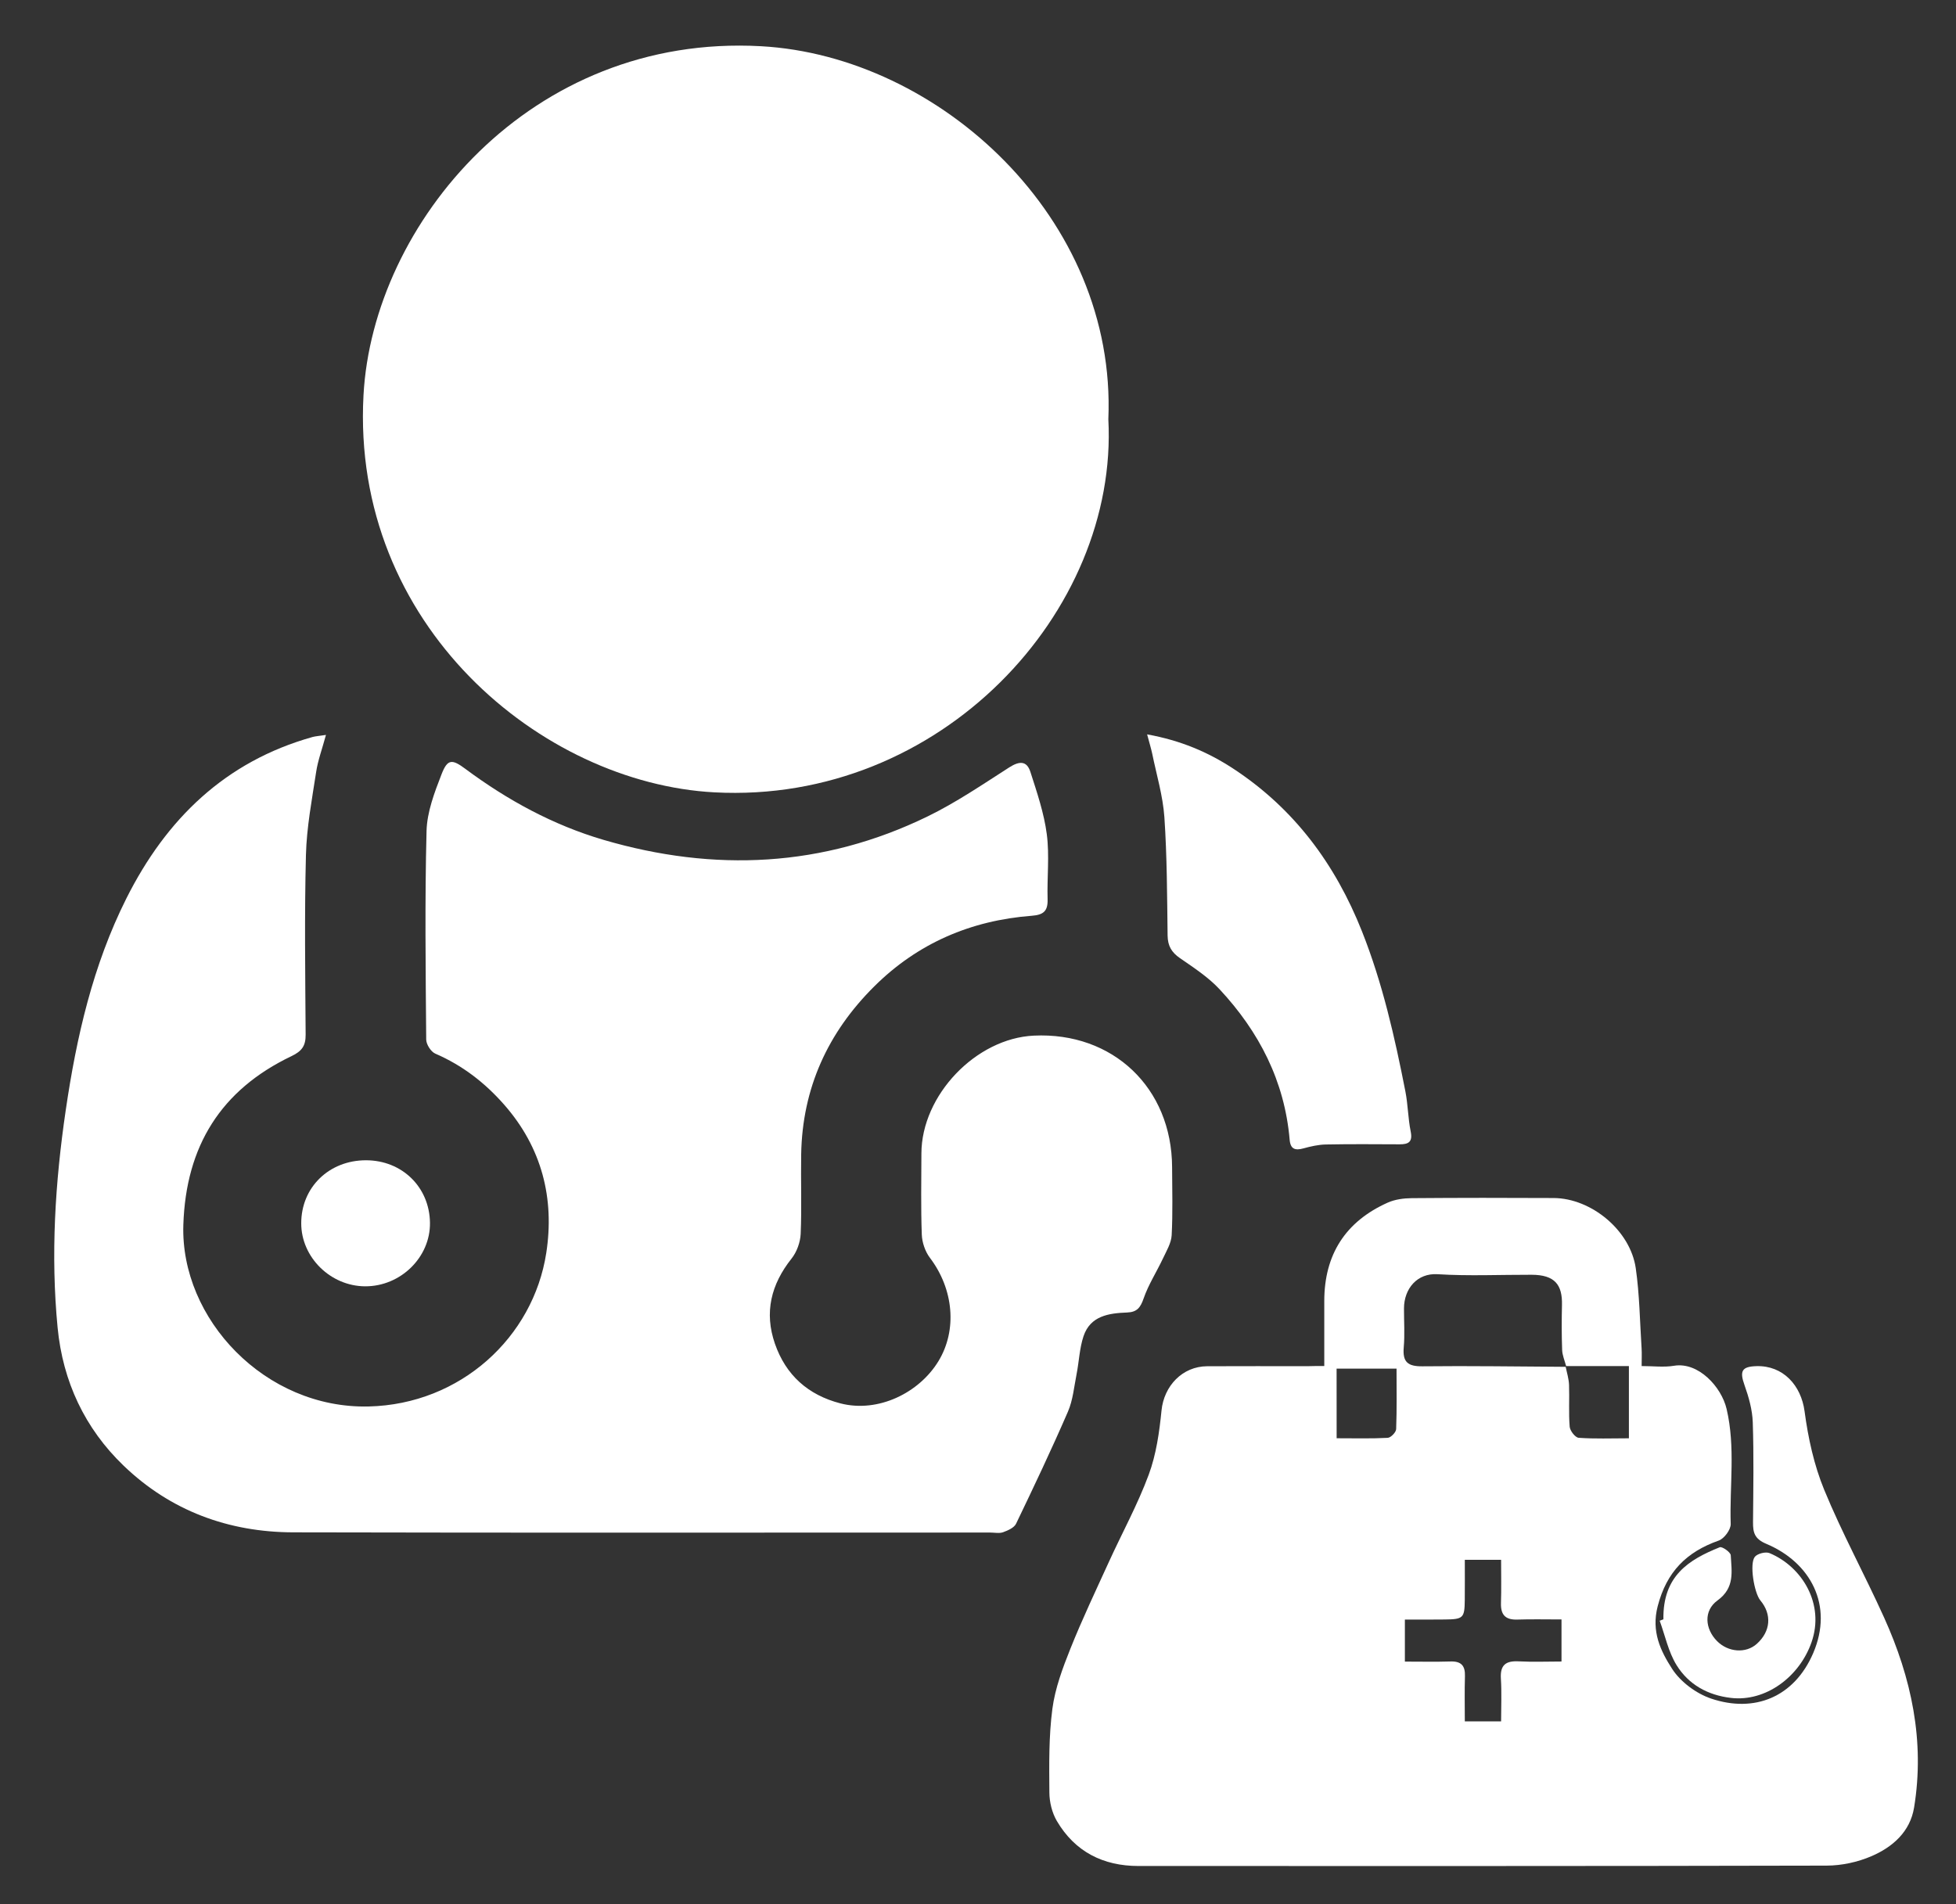 <?xml version="1.0" encoding="utf-8"?>
<!-- Generator: Adobe Illustrator 27.3.1, SVG Export Plug-In . SVG Version: 6.00 Build 0)  -->
<svg version="1.1" id="Réteg_1" xmlns="http://www.w3.org/2000/svg" xmlns:xlink="http://www.w3.org/1999/xlink" x="0px" y="0px"
	 viewBox="0 0 462.06 449.86" style="enable-background:new 0 0 462.06 449.86;" xml:space="preserve">
<rect x="0" y="0" width="462.06" height="449.86" fill="#333333" stroke="none"/>
<style type="text/css">
	.st0{display:none;fill:#FFFFFF;}
	.st1{fill:#FFFFFF;}
</style>
<g>
	<path class="st0" d="M-1.28,459.86c0-149.71,0-299.43,0-449.14c157.71,0,315.43,0,473.14,0c0,149.71,0,299.43,0,449.14
		C314.15,459.86,156.43,459.86-1.28,459.86z M77,173.64c-1.6,0.25-2.38,0.29-3.11,0.5c-20.68,5.78-34.63,19.42-44.03,38.16
		c-7.9,15.76-11.78,32.71-14.32,50.03c-2.5,17.06-3.58,34.18-1.92,51.38c1.23,12.73,6.43,23.8,15.59,32.61
		c11.07,10.66,24.77,15.72,40.04,15.75c54.89,0.14,109.78,0.05,164.67,0.05c1.03,0,2.15,0.25,3.06-0.08c1.13-0.4,2.59-1.05,3.05-2
		c4.21-8.75,8.37-17.54,12.24-26.45c1.19-2.73,1.46-5.87,2.05-8.85c0.59-2.99,0.68-6.13,1.64-8.99c1.61-4.83,5.98-5.45,10.29-5.62
		c2.37-0.09,3.17-1.17,3.92-3.34c1.13-3.26,3.06-6.24,4.54-9.39c0.84-1.79,1.98-3.66,2.08-5.54c0.28-5.35,0.12-10.72,0.1-16.08
		c-0.09-18.74-13.99-31.95-32.67-31.07c-13.69,0.65-26.51,14.08-26.55,27.83c-0.02,6.39-0.15,12.79,0.09,19.17
		c0.07,1.87,0.8,4.02,1.93,5.51c5.6,7.39,6.47,17.04,2.02,24.38c-4.56,7.51-14.26,12.3-23.17,10c-7.64-1.98-12.89-6.66-15.47-14.09
		c-2.57-7.39-0.92-14.03,3.93-20.13c1.24-1.55,2.07-3.83,2.15-5.82c0.27-6.26,0.01-12.55,0.12-18.82
		c0.28-15.59,6.29-28.76,17.26-39.66c10.27-10.2,22.84-15.59,37.21-16.69c2.78-0.21,3.82-1.11,3.74-3.89
		c-0.15-5.13,0.47-10.34-0.19-15.38c-0.65-4.99-2.33-9.88-3.87-14.71c-0.88-2.74-2.67-2.57-5.01-1.07
		c-6.32,4.05-12.58,8.32-19.3,11.59c-24.7,12.02-50.37,13.18-76.52,5.53c-11.92-3.49-22.72-9.39-32.68-16.8
		c-3.12-2.32-4.18-2.34-5.59,1.28c-1.68,4.3-3.44,8.9-3.55,13.41c-0.42,16.42-0.22,32.86-0.08,49.29c0.01,1.15,1.11,2.88,2.14,3.32
		c6.4,2.77,11.7,6.84,16.29,12.08c8.89,10.14,11.92,22.15,9.93,35.03c-3.07,19.92-20.27,35.75-41.94,36.26
		c-24.46,0.58-44.52-20.69-43.79-42.94c0.61-18.58,8.87-31.86,25.54-39.83c2.49-1.19,3.37-2.46,3.35-5.1
		c-0.09-14.15-0.3-28.3,0.07-42.44c0.17-6.55,1.42-13.08,2.41-19.59C75.09,179.66,76.09,177,77,173.64z M261.82,99.04
		c1.99-47.42-39.91-85.79-82.06-88.11c-54.51-3.01-91.69,41.95-93.89,82.44c-2.95,54.41,42.1,91.68,82.89,93.85
		C222.21,190.06,264.25,144.5,261.82,99.04z M312.83,322.75c-1.57,0-2.8,0-4.02,0c-7.87,0-15.75-0.03-23.62,0.01
		c-5.9,0.03-10.24,4.69-10.8,10.46c-0.5,5.12-1.24,10.38-3.02,15.16c-2.62,7.08-6.29,13.76-9.43,20.65
		c-3.1,6.79-6.31,13.55-9.08,20.48c-1.83,4.58-3.61,9.35-4.25,14.19c-0.86,6.51-0.76,13.17-0.71,19.77
		c0.02,2.27,0.64,4.82,1.78,6.76c4.27,7.25,10.92,10.61,19.26,10.61c54.2,0.02,108.39,0.05,162.59-0.09
		c3.53-0.01,7.29-0.82,10.53-2.21c5.02-2.15,9.17-5.77,10.11-11.52c2.58-15.7-0.63-30.61-7.09-44.89
		c-4.58-10.12-9.92-19.91-14.14-30.16c-2.41-5.84-3.8-12.26-4.64-18.55c-0.82-6.16-5.08-10.85-11.34-10.68
		c-3.53,0.1-4.03,1.19-2.85,4.49c1,2.81,1.85,5.82,1.95,8.77c0.27,7.86,0.13,15.74,0.06,23.61c-0.02,2.45,0.36,3.94,3.13,5.11
		c10.44,4.39,15.96,14.51,11.08,25.84c-4.49,10.42-13.9,14.17-24.1,10.73c-3.52-1.19-7.23-3.94-9.22-7.03
		c-2.72-4.22-4.96-8.8-3.41-14.79c2.11-8.17,6.81-12.84,14.42-15.52c1.29-0.46,2.87-2.6,2.83-3.91c-0.29-9.05,1.15-18.11-0.97-27.19
		c-1.22-5.2-6.66-11.14-12.41-10.2c-2.41,0.4-4.94,0.07-7.66,0.07c0-1.7,0.07-2.94-0.01-4.17c-0.41-6.32-0.48-12.7-1.38-18.95
		c-1.28-8.9-10.48-16.53-19.39-16.58c-11.18-0.06-22.36-0.06-33.54,0.03c-1.9,0.02-3.95,0.29-5.65,1.05
		c-10.01,4.47-14.99,12.29-15,23.26C312.83,312.31,312.83,317.21,312.83,322.75z M270.98,173.51c0.54,2.04,0.93,3.29,1.19,4.57
		c1.02,5,2.53,9.98,2.88,15.03c0.64,9.3,0.65,18.65,0.76,27.98c0.03,2.44,0.93,3.95,2.93,5.33c3.27,2.25,6.69,4.48,9.36,7.36
		c9.31,10.01,15.34,21.68,16.54,35.53c0.19,2.22,1.29,2.59,3.26,2.05c1.71-0.48,3.5-0.89,5.26-0.92c5.81-0.12,11.63-0.07,17.44-0.04
		c2.13,0.01,3.13-0.57,2.63-3.04c-0.63-3.11-0.64-6.34-1.25-9.46c-2.52-12.85-5.4-25.59-10.26-37.83
		c-6.31-15.89-16.03-29.02-30.43-38.45C285.37,177.71,278.94,174.96,270.98,173.51z M392.94,382.6c-0.29,0.11-0.58,0.22-0.87,0.34
		c1.29,3.53,2.06,7.39,4,10.51c2.84,4.56,7.33,7.09,12.86,7.73c8.16,0.95,16.14-4.94,19.01-13.15c3.15-9.03-2.2-17.84-9.91-21.06
		c-0.92-0.39-2.86,0.1-3.48,0.87c-1.32,1.62-0.18,8.52,1.31,10.31c2.76,3.31,2.43,7.3-0.84,10.25c-2.57,2.32-6.78,2.01-9.42-0.67
		c-2.82-2.87-3.22-7.16,0.13-9.58c4.16-3.01,3.34-6.84,3.13-10.68c-0.04-0.71-2.04-2.12-2.6-1.89
		C398.91,368.54,392.8,372.32,392.94,382.6z M86.47,274.14c-8.72-0.01-15.31,6.39-15.32,14.89c0,8.03,6.93,14.86,15.1,14.89
		c8.38,0.03,15.42-6.87,15.31-15.02C101.45,280.48,94.98,274.16,86.47,274.14z"/>
	<path class="st1" d="M77,173.64c-0.91,3.37-1.91,6.03-2.32,8.77c-0.99,6.51-2.24,13.04-2.41,19.59
		c-0.36,14.14-0.16,28.3-0.07,42.44c0.02,2.64-0.86,3.91-3.35,5.1c-16.67,7.97-24.93,21.25-25.54,39.83
		c-0.73,22.26,19.34,43.52,43.79,42.94c21.67-0.51,38.87-16.34,41.94-36.26c1.99-12.88-1.03-24.89-9.93-35.03
		c-4.59-5.23-9.89-9.31-16.29-12.08c-1.03-0.45-2.13-2.18-2.14-3.32c-0.13-16.43-0.34-32.87,0.08-49.29
		c0.12-4.51,1.88-9.11,3.55-13.41c1.41-3.62,2.47-3.6,5.59-1.28c9.96,7.41,20.76,13.3,32.68,16.8c26.15,7.66,51.82,6.49,76.52-5.53
		c6.72-3.27,12.98-7.54,19.3-11.59c2.35-1.5,4.14-1.66,5.01,1.07c1.55,4.83,3.22,9.72,3.87,14.71c0.66,5.05,0.04,10.25,0.19,15.38
		c0.08,2.78-0.96,3.68-3.74,3.89c-14.37,1.1-26.94,6.48-37.21,16.69c-10.97,10.9-16.99,24.07-17.26,39.66
		c-0.11,6.27,0.15,12.56-0.12,18.82c-0.09,1.99-0.92,4.27-2.15,5.82c-4.85,6.1-6.5,12.73-3.93,20.13
		c2.58,7.43,7.83,12.11,15.47,14.09c8.91,2.3,18.61-2.48,23.17-10c4.45-7.34,3.58-16.99-2.02-24.38c-1.13-1.49-1.86-3.63-1.93-5.51
		c-0.23-6.38-0.11-12.78-0.09-19.17c0.04-13.75,12.86-27.18,26.55-27.83c18.68-0.89,32.59,12.33,32.67,31.07
		c0.02,5.36,0.18,10.74-0.1,16.08c-0.1,1.88-1.24,3.75-2.08,5.54c-1.48,3.15-3.41,6.13-4.54,9.39c-0.75,2.17-1.55,3.25-3.92,3.34
		c-4.31,0.16-8.68,0.78-10.29,5.62c-0.95,2.86-1.05,6-1.64,8.99c-0.59,2.98-0.86,6.12-2.05,8.85c-3.86,8.91-8.03,17.69-12.24,26.45
		c-0.46,0.95-1.92,1.59-3.05,2c-0.91,0.33-2.03,0.08-3.06,0.08c-54.89,0-109.78,0.08-164.67-0.05c-15.28-0.04-28.97-5.1-40.04-15.75
		c-9.16-8.81-14.36-19.88-15.59-32.61c-1.66-17.2-0.59-34.32,1.92-51.38c2.54-17.32,6.42-34.28,14.32-50.03
		c9.4-18.74,23.35-32.37,44.03-38.16C74.62,173.93,75.4,173.89,77,173.64z"/>
	<path class="st1" d="M261.82,99.04c2.43,45.46-39.61,91.02-93.06,88.17c-40.79-2.17-85.85-39.44-82.89-93.85
		c2.2-40.49,39.38-85.45,93.89-82.44C221.91,13.25,263.82,51.62,261.82,99.04z"/>
	<path class="st1" d="M312.83,322.75c0-5.55,0-10.45,0-15.35c0.01-10.97,5-18.79,15-23.26c1.71-0.76,3.76-1.03,5.65-1.05
		c11.18-0.09,22.36-0.09,33.54-0.03c8.91,0.05,18.11,7.67,19.39,16.58c0.9,6.25,0.97,12.63,1.38,18.95
		c0.08,1.23,0.01,2.47,0.01,4.17c2.73,0,5.25,0.33,7.66-0.07c5.75-0.95,11.19,4.99,12.41,10.2c2.13,9.08,0.68,18.14,0.97,27.19
		c0.04,1.32-1.54,3.46-2.83,3.91c-7.61,2.69-12.3,7.35-14.42,15.52c-1.55,5.98,0.69,10.57,3.41,14.79c1.99,3.09,5.7,5.84,9.22,7.03
		c10.21,3.44,19.61-0.31,24.1-10.73c4.88-11.33-0.64-21.45-11.08-25.84c-2.77-1.16-3.15-2.66-3.13-5.11
		c0.07-7.87,0.2-15.75-0.06-23.61c-0.1-2.95-0.95-5.96-1.95-8.77c-1.18-3.31-0.68-4.4,2.85-4.49c6.26-0.17,10.52,4.52,11.34,10.68
		c0.84,6.29,2.23,12.7,4.64,18.55c4.22,10.26,9.57,20.04,14.14,30.16c6.46,14.28,9.66,29.19,7.09,44.89
		c-0.94,5.75-5.09,9.37-10.11,11.52c-3.25,1.39-7,2.2-10.53,2.21c-54.2,0.13-108.39,0.1-162.59,0.09c-8.34,0-14.99-3.37-19.26-10.61
		c-1.15-1.95-1.77-4.49-1.78-6.76c-0.05-6.59-0.15-13.26,0.71-19.77c0.64-4.84,2.42-9.61,4.25-14.19
		c2.77-6.93,5.98-13.68,9.08-20.48c3.14-6.89,6.81-13.57,9.43-20.65c1.77-4.78,2.51-10.05,3.02-15.16
		c0.57-5.77,4.9-10.43,10.8-10.46c7.87-0.04,15.75-0.01,23.62-0.01C310.04,322.75,311.26,322.75,312.83,322.75z M369.86,322.94
		c0.28,1.42,0.74,2.84,0.79,4.27c0.12,3.29-0.12,6.6,0.15,9.88c0.08,0.97,1.32,2.56,2.12,2.62c3.81,0.28,7.66,0.12,11.87,0.12
		c0-5.74,0-11.11,0-17.06c-4.88,0-9.85,0-14.83,0c-0.33-1.28-0.9-2.55-0.94-3.84c-0.13-3.53-0.12-7.06-0.04-10.59
		c0.11-4.75-1.64-7.14-7.2-7.15c-7.4-0.02-14.83,0.33-22.2-0.13c-4.77-0.3-7.91,3.39-7.92,8.08c-0.01,3.07,0.21,6.17-0.06,9.22
		c-0.3,3.48,0.99,4.5,4.44,4.46C347.32,322.69,358.59,322.88,369.86,322.94z M331.87,382.66c0,3.58,0,6.61,0,9.93
		c3.74,0,7.26,0.08,10.78-0.03c2.51-0.08,3.49,0.99,3.41,3.46c-0.11,3.51-0.03,7.02-0.03,10.69c2.99,0,5.65,0,8.57,0
		c0-3.52,0.16-6.82-0.05-10.1c-0.2-3.22,1.16-4.24,4.21-4.08c3.37,0.18,6.76,0.04,10.11,0.04c0-3.53,0-6.55,0-9.94
		c-3.66,0-7.06-0.08-10.46,0.03c-2.8,0.09-3.92-1.14-3.84-3.89c0.11-3.38,0.03-6.77,0.03-10.23c-3.05,0-5.71,0-8.57,0
		c0,3.34,0.02,6.41-0.01,9.47c-0.04,4.29-0.35,4.59-4.76,4.63C338.21,382.68,335.15,382.66,331.87,382.66z M315.75,339.82
		c4.38,0,8.23,0.11,12.07-0.1c0.73-0.04,1.97-1.32,1.99-2.06c0.18-4.74,0.09-9.48,0.09-14.29c-5.04,0-9.73,0-14.16,0
		C315.75,328.85,315.75,334.06,315.75,339.82z"/>
	<path class="st1" d="M270.98,173.51c7.96,1.44,14.39,4.2,20.32,8.08c14.39,9.43,24.12,22.55,30.43,38.45
		c4.86,12.24,7.74,24.98,10.26,37.83c0.61,3.11,0.62,6.35,1.25,9.46c0.51,2.48-0.5,3.05-2.63,3.04c-5.82-0.03-11.63-0.07-17.44,0.04
		c-1.76,0.04-3.55,0.45-5.26,0.92c-1.97,0.55-3.07,0.18-3.26-2.05c-1.19-13.85-7.22-25.52-16.54-35.53
		c-2.67-2.87-6.09-5.1-9.36-7.36c-1.99-1.37-2.89-2.89-2.93-5.33c-0.12-9.33-0.13-18.68-0.76-27.98
		c-0.35-5.05-1.86-10.03-2.88-15.03C271.91,176.8,271.52,175.55,270.98,173.51z"/>
	<path class="st1" d="M392.94,382.6c-0.15-10.28,5.97-14.07,13.31-17.03c0.56-0.23,2.57,1.18,2.6,1.89
		c0.2,3.84,1.02,7.67-3.13,10.68c-3.35,2.43-2.95,6.72-0.13,9.58c2.64,2.69,6.85,2.99,9.42,0.67c3.27-2.94,3.6-6.94,0.84-10.25
		c-1.48-1.78-2.62-8.69-1.31-10.31c0.63-0.77,2.56-1.26,3.48-0.87c7.71,3.22,13.07,12.04,9.91,21.06
		c-2.87,8.21-10.85,14.1-19.01,13.15c-5.53-0.64-10.03-3.17-12.86-7.73c-1.94-3.13-2.71-6.98-4-10.51
		C392.36,382.82,392.65,382.71,392.94,382.6z"/>
	<path class="st1" d="M86.47,274.14c8.51,0.01,14.99,6.34,15.1,14.76c0.11,8.15-6.93,15.05-15.31,15.02
		c-8.18-0.03-15.11-6.86-15.1-14.89C71.15,280.53,77.74,274.13,86.47,274.14z"/>
	<path class="st0" d="M369.86,322.94c-11.27-0.06-22.54-0.25-33.81-0.11c-3.45,0.04-4.74-0.98-4.44-4.46
		c0.26-3.05,0.05-6.14,0.06-9.22c0.01-4.69,3.16-8.38,7.92-8.08c7.37,0.46,14.8,0.11,22.2,0.13c5.56,0.02,7.31,2.4,7.2,7.15
		c-0.08,3.53-0.1,7.06,0.04,10.59c0.05,1.29,0.61,2.56,0.94,3.84L369.86,322.94z"/>
	<path class="st0" d="M331.87,382.66c3.28,0,6.34,0.02,9.4,0c4.41-0.03,4.73-0.34,4.76-4.63c0.03-3.07,0.01-6.13,0.01-9.47
		c2.85,0,5.51,0,8.57,0c0,3.46,0.08,6.85-0.03,10.23c-0.09,2.75,1.04,3.98,3.84,3.89c3.39-0.11,6.8-0.03,10.46-0.03
		c0,3.38,0,6.4,0,9.94c-3.34,0-6.73,0.14-10.11-0.04c-3.05-0.16-4.41,0.86-4.21,4.08c0.21,3.27,0.05,6.57,0.05,10.1
		c-2.92,0-5.58,0-8.57,0c0-3.68-0.08-7.19,0.03-10.69c0.07-2.47-0.9-3.54-3.41-3.46c-3.52,0.11-7.04,0.03-10.78,0.03
		C331.87,389.27,331.87,386.25,331.87,382.66z"/>
	<path class="st0" d="M315.75,339.82c0-5.76,0-10.97,0-16.45c4.43,0,9.12,0,14.16,0c0,4.81,0.09,9.56-0.09,14.29
		c-0.03,0.74-1.26,2.02-1.99,2.06C323.99,339.94,320.14,339.82,315.75,339.82z"/>
	<path class="st0" d="M369.97,322.78c4.98,0,9.95,0,14.83,0c0,5.94,0,11.31,0,17.06c-4.21,0-8.06,0.15-11.87-0.12
		c-0.8-0.06-2.04-1.65-2.12-2.62c-0.27-3.27-0.03-6.59-0.15-9.88c-0.05-1.43-0.52-2.85-0.79-4.27
		C369.86,322.94,369.97,322.78,369.97,322.78z"/>
</g>
</svg>
